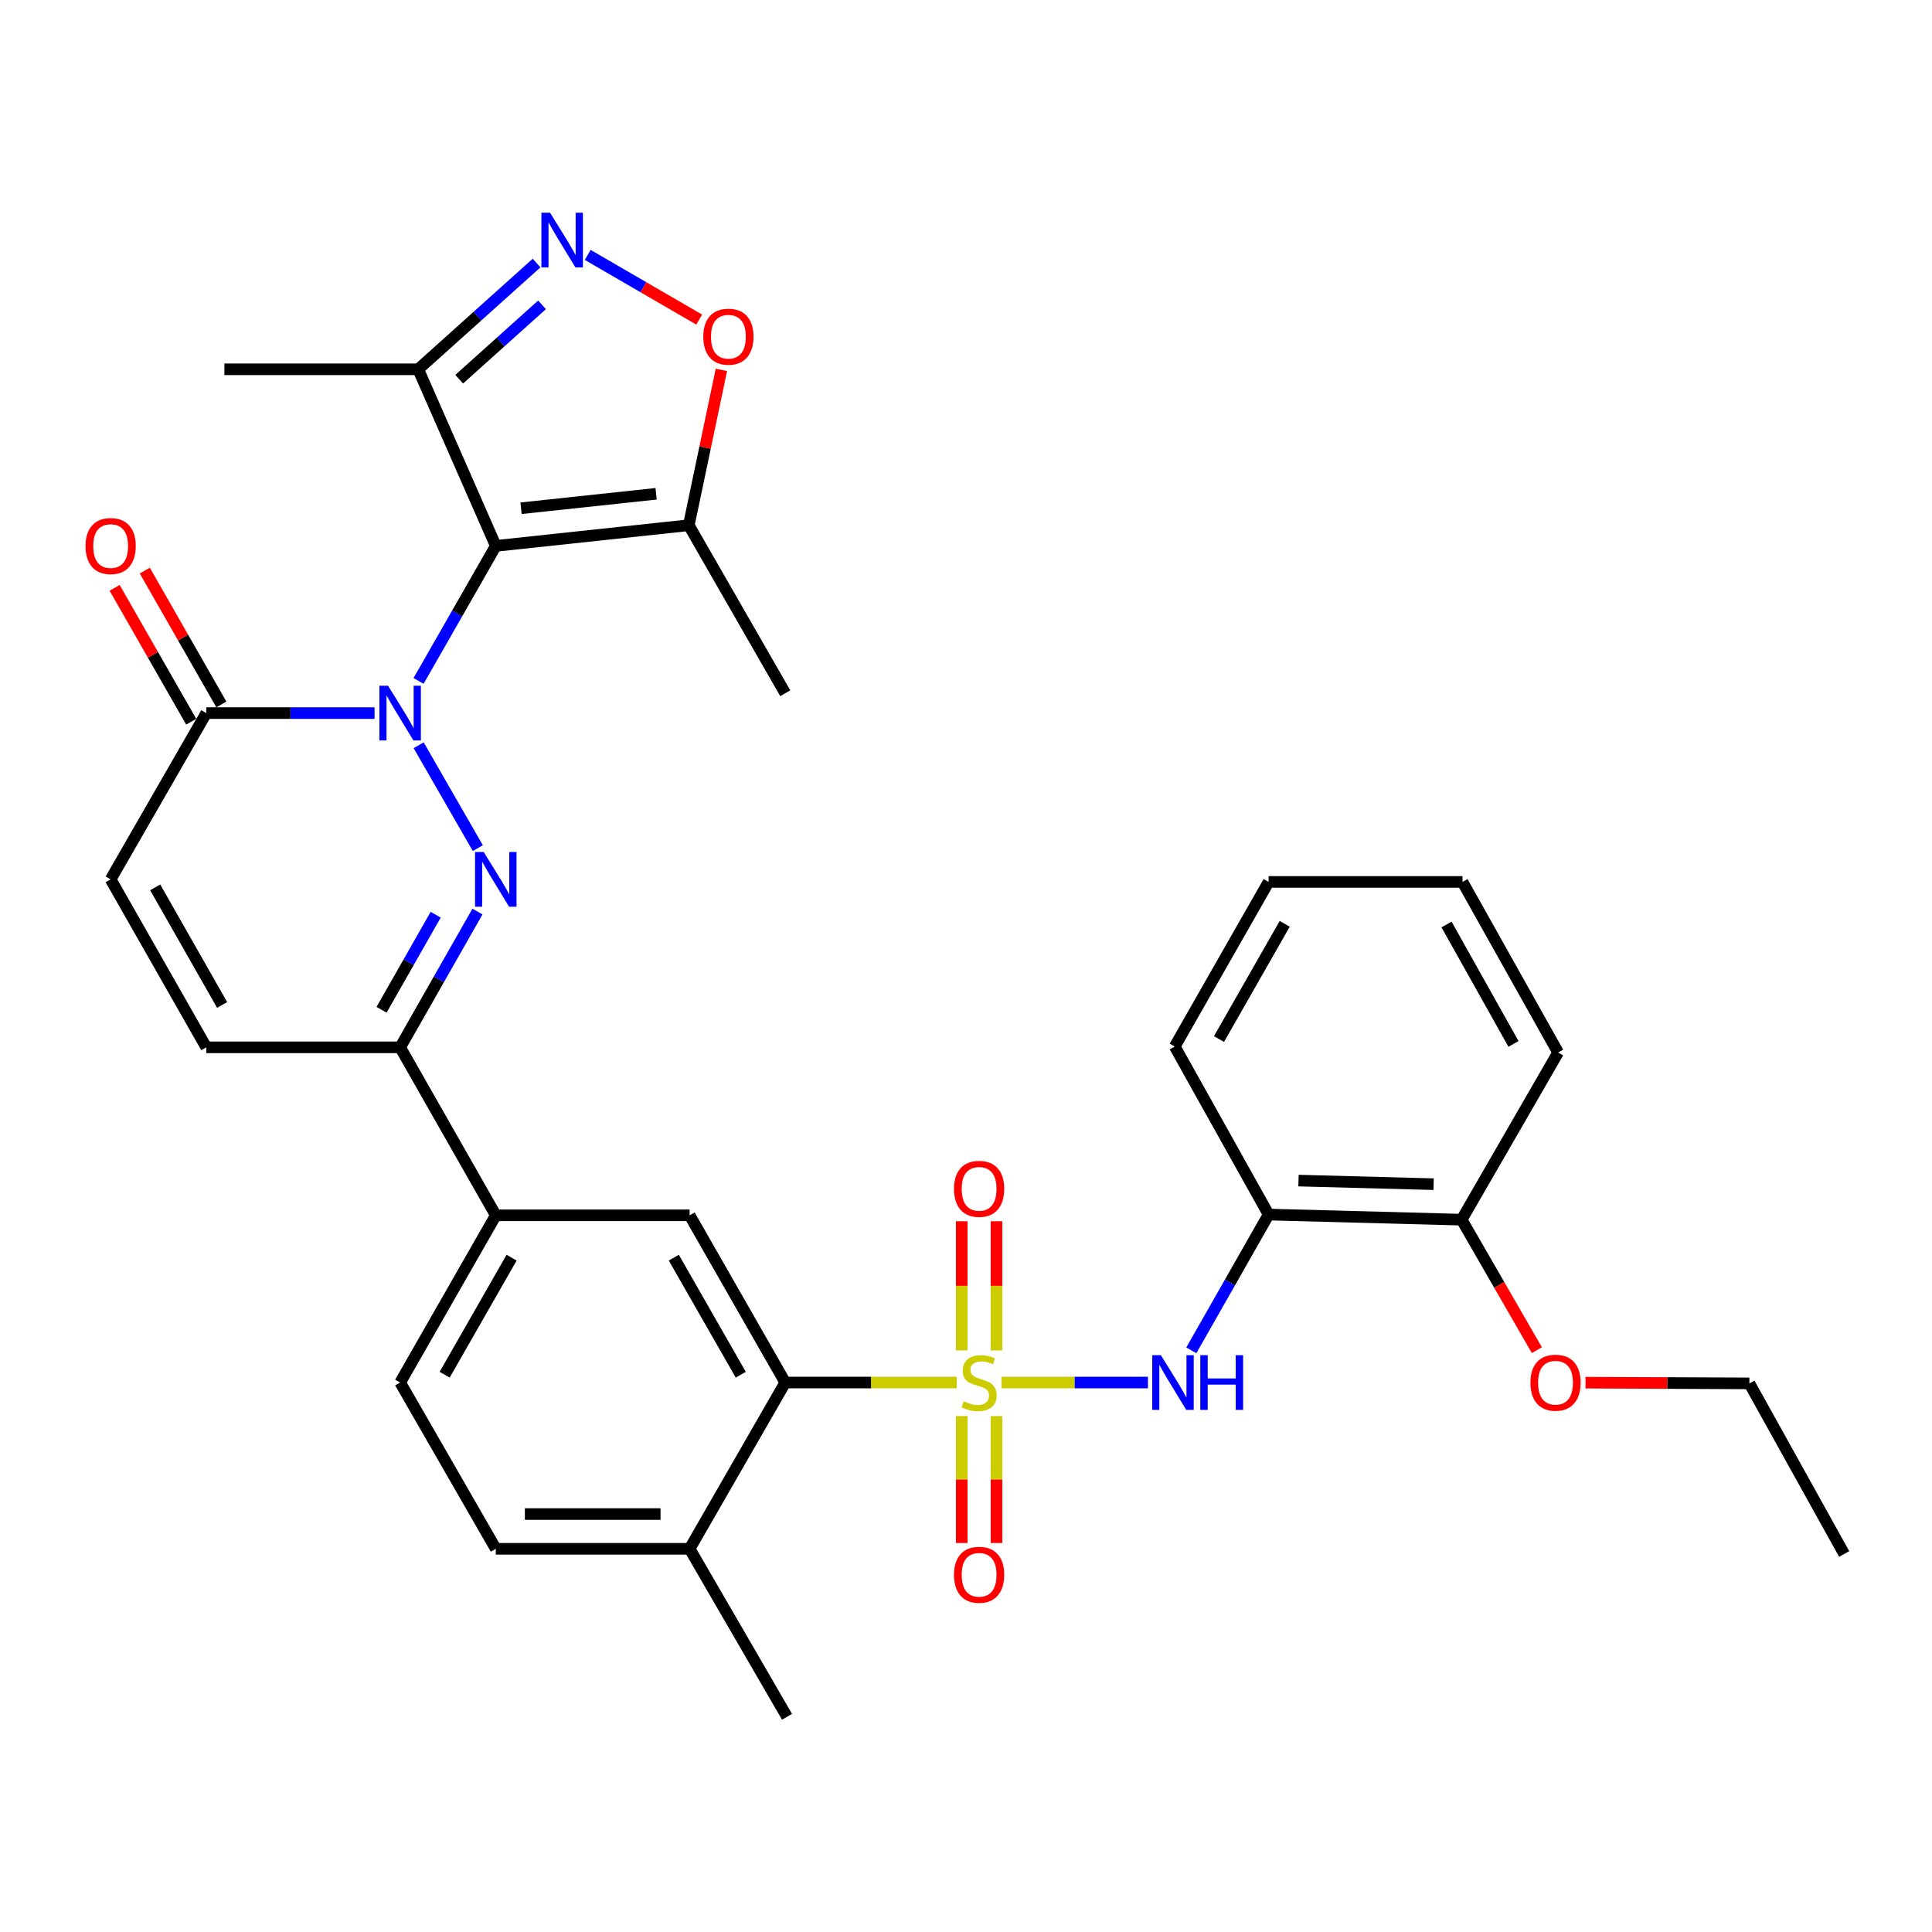 <?xml version='1.0' encoding='iso-8859-1'?>
<svg version='1.1' baseProfile='full'
              xmlns='http://www.w3.org/2000/svg'
                      xmlns:rdkit='http://www.rdkit.org/xml'
                      xmlns:xlink='http://www.w3.org/1999/xlink'
                  xml:space='preserve'
width='1000px' height='1000px' viewBox='0 0 1000 1000'>
<!-- END OF HEADER -->
<rect style='opacity:1.0;fill:#FFFFFF;stroke:none' width='1000' height='1000' x='0' y='0'> </rect>
<path class='bond-1' d='M 216.645,352.442 L 236.634,317.499' style='fill:none;fill-rule:evenodd;stroke:#0000FF;stroke-width:6px;stroke-linecap:butt;stroke-linejoin:miter;stroke-opacity:1' />
<path class='bond-1' d='M 236.634,317.499 L 256.623,282.556' style='fill:none;fill-rule:evenodd;stroke:#000000;stroke-width:6px;stroke-linecap:butt;stroke-linejoin:miter;stroke-opacity:1' />
<path class='bond-2' d='M 216.693,385.737 L 247.326,438.992' style='fill:none;fill-rule:evenodd;stroke:#0000FF;stroke-width:6px;stroke-linecap:butt;stroke-linejoin:miter;stroke-opacity:1' />
<path class='bond-5' d='M 193.871,369.095 L 150.323,369.095' style='fill:none;fill-rule:evenodd;stroke:#0000FF;stroke-width:6px;stroke-linecap:butt;stroke-linejoin:miter;stroke-opacity:1' />
<path class='bond-5' d='M 150.323,369.095 L 106.774,369.095' style='fill:none;fill-rule:evenodd;stroke:#000000;stroke-width:6px;stroke-linecap:butt;stroke-linejoin:miter;stroke-opacity:1' />
<path class='bond-0' d='M 495.199,715.598 L 450.825,715.598' style='fill:none;fill-rule:evenodd;stroke:#CCCC00;stroke-width:6px;stroke-linecap:butt;stroke-linejoin:miter;stroke-opacity:1' />
<path class='bond-0' d='M 450.825,715.598 L 406.452,715.598' style='fill:none;fill-rule:evenodd;stroke:#000000;stroke-width:6px;stroke-linecap:butt;stroke-linejoin:miter;stroke-opacity:1' />
<path class='bond-6' d='M 518.376,715.598 L 556.275,715.598' style='fill:none;fill-rule:evenodd;stroke:#CCCC00;stroke-width:6px;stroke-linecap:butt;stroke-linejoin:miter;stroke-opacity:1' />
<path class='bond-6' d='M 556.275,715.598 L 594.174,715.598' style='fill:none;fill-rule:evenodd;stroke:#0000FF;stroke-width:6px;stroke-linecap:butt;stroke-linejoin:miter;stroke-opacity:1' />
<path class='bond-16' d='M 497.796,732.964 L 497.796,765.808' style='fill:none;fill-rule:evenodd;stroke:#CCCC00;stroke-width:6px;stroke-linecap:butt;stroke-linejoin:miter;stroke-opacity:1' />
<path class='bond-16' d='M 497.796,765.808 L 497.796,798.653' style='fill:none;fill-rule:evenodd;stroke:#FF0000;stroke-width:6px;stroke-linecap:butt;stroke-linejoin:miter;stroke-opacity:1' />
<path class='bond-16' d='M 515.779,732.964 L 515.779,765.808' style='fill:none;fill-rule:evenodd;stroke:#CCCC00;stroke-width:6px;stroke-linecap:butt;stroke-linejoin:miter;stroke-opacity:1' />
<path class='bond-16' d='M 515.779,765.808 L 515.779,798.653' style='fill:none;fill-rule:evenodd;stroke:#FF0000;stroke-width:6px;stroke-linecap:butt;stroke-linejoin:miter;stroke-opacity:1' />
<path class='bond-17' d='M 515.779,698.97 L 515.779,665.543' style='fill:none;fill-rule:evenodd;stroke:#CCCC00;stroke-width:6px;stroke-linecap:butt;stroke-linejoin:miter;stroke-opacity:1' />
<path class='bond-17' d='M 515.779,665.543 L 515.779,632.115' style='fill:none;fill-rule:evenodd;stroke:#FF0000;stroke-width:6px;stroke-linecap:butt;stroke-linejoin:miter;stroke-opacity:1' />
<path class='bond-17' d='M 497.796,698.97 L 497.796,665.543' style='fill:none;fill-rule:evenodd;stroke:#CCCC00;stroke-width:6px;stroke-linecap:butt;stroke-linejoin:miter;stroke-opacity:1' />
<path class='bond-17' d='M 497.796,665.543 L 497.796,632.115' style='fill:none;fill-rule:evenodd;stroke:#FF0000;stroke-width:6px;stroke-linecap:butt;stroke-linejoin:miter;stroke-opacity:1' />
<path class='bond-7' d='M 256.623,282.556 L 356.509,271.856' style='fill:none;fill-rule:evenodd;stroke:#000000;stroke-width:6px;stroke-linecap:butt;stroke-linejoin:miter;stroke-opacity:1' />
<path class='bond-7' d='M 269.69,263.07 L 339.611,255.581' style='fill:none;fill-rule:evenodd;stroke:#000000;stroke-width:6px;stroke-linecap:butt;stroke-linejoin:miter;stroke-opacity:1' />
<path class='bond-9' d='M 256.623,282.556 L 216.471,191.152' style='fill:none;fill-rule:evenodd;stroke:#000000;stroke-width:6px;stroke-linecap:butt;stroke-linejoin:miter;stroke-opacity:1' />
<path class='bond-8' d='M 247.137,471.815 L 227.128,506.958' style='fill:none;fill-rule:evenodd;stroke:#0000FF;stroke-width:6px;stroke-linecap:butt;stroke-linejoin:miter;stroke-opacity:1' />
<path class='bond-8' d='M 227.128,506.958 L 207.12,542.102' style='fill:none;fill-rule:evenodd;stroke:#000000;stroke-width:6px;stroke-linecap:butt;stroke-linejoin:miter;stroke-opacity:1' />
<path class='bond-8' d='M 225.507,473.46 L 211.501,498.061' style='fill:none;fill-rule:evenodd;stroke:#0000FF;stroke-width:6px;stroke-linecap:butt;stroke-linejoin:miter;stroke-opacity:1' />
<path class='bond-8' d='M 211.501,498.061 L 197.495,522.661' style='fill:none;fill-rule:evenodd;stroke:#000000;stroke-width:6px;stroke-linecap:butt;stroke-linejoin:miter;stroke-opacity:1' />
<path class='bond-3' d='M 277.728,136.155 L 247.099,163.654' style='fill:none;fill-rule:evenodd;stroke:#0000FF;stroke-width:6px;stroke-linecap:butt;stroke-linejoin:miter;stroke-opacity:1' />
<path class='bond-3' d='M 247.099,163.654 L 216.471,191.152' style='fill:none;fill-rule:evenodd;stroke:#000000;stroke-width:6px;stroke-linecap:butt;stroke-linejoin:miter;stroke-opacity:1' />
<path class='bond-3' d='M 280.553,157.786 L 259.113,177.035' style='fill:none;fill-rule:evenodd;stroke:#0000FF;stroke-width:6px;stroke-linecap:butt;stroke-linejoin:miter;stroke-opacity:1' />
<path class='bond-3' d='M 259.113,177.035 L 237.673,196.284' style='fill:none;fill-rule:evenodd;stroke:#000000;stroke-width:6px;stroke-linecap:butt;stroke-linejoin:miter;stroke-opacity:1' />
<path class='bond-34' d='M 304.198,131.939 L 333.056,148.682' style='fill:none;fill-rule:evenodd;stroke:#0000FF;stroke-width:6px;stroke-linecap:butt;stroke-linejoin:miter;stroke-opacity:1' />
<path class='bond-34' d='M 333.056,148.682 L 361.915,165.425' style='fill:none;fill-rule:evenodd;stroke:#FF0000;stroke-width:6px;stroke-linecap:butt;stroke-linejoin:miter;stroke-opacity:1' />
<path class='bond-4' d='M 406.452,715.598 L 356.948,629.05' style='fill:none;fill-rule:evenodd;stroke:#000000;stroke-width:6px;stroke-linecap:butt;stroke-linejoin:miter;stroke-opacity:1' />
<path class='bond-4' d='M 383.416,711.544 L 348.764,650.961' style='fill:none;fill-rule:evenodd;stroke:#000000;stroke-width:6px;stroke-linecap:butt;stroke-linejoin:miter;stroke-opacity:1' />
<path class='bond-35' d='M 406.452,715.598 L 356.948,801.657' style='fill:none;fill-rule:evenodd;stroke:#000000;stroke-width:6px;stroke-linecap:butt;stroke-linejoin:miter;stroke-opacity:1' />
<path class='bond-12' d='M 106.774,369.095 L 57.271,455.154' style='fill:none;fill-rule:evenodd;stroke:#000000;stroke-width:6px;stroke-linecap:butt;stroke-linejoin:miter;stroke-opacity:1' />
<path class='bond-19' d='M 114.579,364.63 L 94.762,329.987' style='fill:none;fill-rule:evenodd;stroke:#000000;stroke-width:6px;stroke-linecap:butt;stroke-linejoin:miter;stroke-opacity:1' />
<path class='bond-19' d='M 94.762,329.987 L 74.945,295.344' style='fill:none;fill-rule:evenodd;stroke:#FF0000;stroke-width:6px;stroke-linecap:butt;stroke-linejoin:miter;stroke-opacity:1' />
<path class='bond-19' d='M 98.969,373.559 L 79.152,338.916' style='fill:none;fill-rule:evenodd;stroke:#000000;stroke-width:6px;stroke-linecap:butt;stroke-linejoin:miter;stroke-opacity:1' />
<path class='bond-19' d='M 79.152,338.916 L 59.335,304.273' style='fill:none;fill-rule:evenodd;stroke:#FF0000;stroke-width:6px;stroke-linecap:butt;stroke-linejoin:miter;stroke-opacity:1' />
<path class='bond-13' d='M 616.619,698.937 L 636.627,663.794' style='fill:none;fill-rule:evenodd;stroke:#0000FF;stroke-width:6px;stroke-linecap:butt;stroke-linejoin:miter;stroke-opacity:1' />
<path class='bond-13' d='M 636.627,663.794 L 656.636,628.65' style='fill:none;fill-rule:evenodd;stroke:#000000;stroke-width:6px;stroke-linecap:butt;stroke-linejoin:miter;stroke-opacity:1' />
<path class='bond-10' d='M 356.509,271.856 L 364.952,231.65' style='fill:none;fill-rule:evenodd;stroke:#000000;stroke-width:6px;stroke-linecap:butt;stroke-linejoin:miter;stroke-opacity:1' />
<path class='bond-10' d='M 364.952,231.65 L 373.396,191.443' style='fill:none;fill-rule:evenodd;stroke:#FF0000;stroke-width:6px;stroke-linecap:butt;stroke-linejoin:miter;stroke-opacity:1' />
<path class='bond-24' d='M 356.509,271.856 L 406.452,358.824' style='fill:none;fill-rule:evenodd;stroke:#000000;stroke-width:6px;stroke-linecap:butt;stroke-linejoin:miter;stroke-opacity:1' />
<path class='bond-15' d='M 207.12,542.102 L 256.623,629.05' style='fill:none;fill-rule:evenodd;stroke:#000000;stroke-width:6px;stroke-linecap:butt;stroke-linejoin:miter;stroke-opacity:1' />
<path class='bond-33' d='M 207.12,542.102 L 106.774,542.102' style='fill:none;fill-rule:evenodd;stroke:#000000;stroke-width:6px;stroke-linecap:butt;stroke-linejoin:miter;stroke-opacity:1' />
<path class='bond-25' d='M 216.471,191.152 L 116.145,191.152' style='fill:none;fill-rule:evenodd;stroke:#000000;stroke-width:6px;stroke-linecap:butt;stroke-linejoin:miter;stroke-opacity:1' />
<path class='bond-11' d='M 356.948,629.05 L 256.623,629.05' style='fill:none;fill-rule:evenodd;stroke:#000000;stroke-width:6px;stroke-linecap:butt;stroke-linejoin:miter;stroke-opacity:1' />
<path class='bond-14' d='M 57.271,455.154 L 106.774,542.102' style='fill:none;fill-rule:evenodd;stroke:#000000;stroke-width:6px;stroke-linecap:butt;stroke-linejoin:miter;stroke-opacity:1' />
<path class='bond-14' d='M 80.324,459.298 L 114.976,520.162' style='fill:none;fill-rule:evenodd;stroke:#000000;stroke-width:6px;stroke-linecap:butt;stroke-linejoin:miter;stroke-opacity:1' />
<path class='bond-20' d='M 656.636,628.65 L 756.542,631.308' style='fill:none;fill-rule:evenodd;stroke:#000000;stroke-width:6px;stroke-linecap:butt;stroke-linejoin:miter;stroke-opacity:1' />
<path class='bond-20' d='M 672.1,611.072 L 742.034,612.932' style='fill:none;fill-rule:evenodd;stroke:#000000;stroke-width:6px;stroke-linecap:butt;stroke-linejoin:miter;stroke-opacity:1' />
<path class='bond-26' d='M 656.636,628.65 L 608.042,541.672' style='fill:none;fill-rule:evenodd;stroke:#000000;stroke-width:6px;stroke-linecap:butt;stroke-linejoin:miter;stroke-opacity:1' />
<path class='bond-21' d='M 256.623,629.05 L 207.12,715.598' style='fill:none;fill-rule:evenodd;stroke:#000000;stroke-width:6px;stroke-linecap:butt;stroke-linejoin:miter;stroke-opacity:1' />
<path class='bond-21' d='M 264.807,650.961 L 230.155,711.544' style='fill:none;fill-rule:evenodd;stroke:#000000;stroke-width:6px;stroke-linecap:butt;stroke-linejoin:miter;stroke-opacity:1' />
<path class='bond-18' d='M 356.948,801.657 L 256.623,801.657' style='fill:none;fill-rule:evenodd;stroke:#000000;stroke-width:6px;stroke-linecap:butt;stroke-linejoin:miter;stroke-opacity:1' />
<path class='bond-18' d='M 341.9,783.674 L 271.672,783.674' style='fill:none;fill-rule:evenodd;stroke:#000000;stroke-width:6px;stroke-linecap:butt;stroke-linejoin:miter;stroke-opacity:1' />
<path class='bond-27' d='M 356.948,801.657 L 407.361,888.605' style='fill:none;fill-rule:evenodd;stroke:#000000;stroke-width:6px;stroke-linecap:butt;stroke-linejoin:miter;stroke-opacity:1' />
<path class='bond-23' d='M 756.542,631.308 L 776.01,665.077' style='fill:none;fill-rule:evenodd;stroke:#000000;stroke-width:6px;stroke-linecap:butt;stroke-linejoin:miter;stroke-opacity:1' />
<path class='bond-23' d='M 776.01,665.077 L 795.478,698.846' style='fill:none;fill-rule:evenodd;stroke:#FF0000;stroke-width:6px;stroke-linecap:butt;stroke-linejoin:miter;stroke-opacity:1' />
<path class='bond-28' d='M 756.542,631.308 L 806.485,544.779' style='fill:none;fill-rule:evenodd;stroke:#000000;stroke-width:6px;stroke-linecap:butt;stroke-linejoin:miter;stroke-opacity:1' />
<path class='bond-22' d='M 207.12,715.598 L 256.623,801.657' style='fill:none;fill-rule:evenodd;stroke:#000000;stroke-width:6px;stroke-linecap:butt;stroke-linejoin:miter;stroke-opacity:1' />
<path class='bond-29' d='M 820.645,715.666 L 863.058,715.852' style='fill:none;fill-rule:evenodd;stroke:#FF0000;stroke-width:6px;stroke-linecap:butt;stroke-linejoin:miter;stroke-opacity:1' />
<path class='bond-29' d='M 863.058,715.852 L 905.472,716.038' style='fill:none;fill-rule:evenodd;stroke:#000000;stroke-width:6px;stroke-linecap:butt;stroke-linejoin:miter;stroke-opacity:1' />
<path class='bond-30' d='M 608.042,541.672 L 656.636,456.482' style='fill:none;fill-rule:evenodd;stroke:#000000;stroke-width:6px;stroke-linecap:butt;stroke-linejoin:miter;stroke-opacity:1' />
<path class='bond-30' d='M 630.951,537.804 L 664.967,478.171' style='fill:none;fill-rule:evenodd;stroke:#000000;stroke-width:6px;stroke-linecap:butt;stroke-linejoin:miter;stroke-opacity:1' />
<path class='bond-36' d='M 806.485,544.779 L 756.982,456.482' style='fill:none;fill-rule:evenodd;stroke:#000000;stroke-width:6px;stroke-linecap:butt;stroke-linejoin:miter;stroke-opacity:1' />
<path class='bond-36' d='M 783.373,540.329 L 748.721,478.521' style='fill:none;fill-rule:evenodd;stroke:#000000;stroke-width:6px;stroke-linecap:butt;stroke-linejoin:miter;stroke-opacity:1' />
<path class='bond-31' d='M 905.472,716.038 L 954.545,804.335' style='fill:none;fill-rule:evenodd;stroke:#000000;stroke-width:6px;stroke-linecap:butt;stroke-linejoin:miter;stroke-opacity:1' />
<path class='bond-32' d='M 656.636,456.482 L 756.982,456.482' style='fill:none;fill-rule:evenodd;stroke:#000000;stroke-width:6px;stroke-linecap:butt;stroke-linejoin:miter;stroke-opacity:1' />
<path  class='atom-0' d='M 200.86 354.935
L 210.14 369.935
Q 211.06 371.415, 212.54 374.095
Q 214.02 376.775, 214.1 376.935
L 214.1 354.935
L 217.86 354.935
L 217.86 383.255
L 213.98 383.255
L 204.02 366.855
Q 202.86 364.935, 201.62 362.735
Q 200.42 360.535, 200.06 359.855
L 200.06 383.255
L 196.38 383.255
L 196.38 354.935
L 200.86 354.935
' fill='#0000FF'/>
<path  class='atom-1' d='M 498.787 725.318
Q 499.107 725.438, 500.427 725.998
Q 501.747 726.558, 503.187 726.918
Q 504.667 727.238, 506.107 727.238
Q 508.787 727.238, 510.347 725.958
Q 511.907 724.638, 511.907 722.358
Q 511.907 720.798, 511.107 719.838
Q 510.347 718.878, 509.147 718.358
Q 507.947 717.838, 505.947 717.238
Q 503.427 716.478, 501.907 715.758
Q 500.427 715.038, 499.347 713.518
Q 498.307 711.998, 498.307 709.438
Q 498.307 705.878, 500.707 703.678
Q 503.147 701.478, 507.947 701.478
Q 511.227 701.478, 514.947 703.038
L 514.027 706.118
Q 510.627 704.718, 508.067 704.718
Q 505.307 704.718, 503.787 705.878
Q 502.267 706.998, 502.307 708.958
Q 502.307 710.478, 503.067 711.398
Q 503.867 712.318, 504.987 712.838
Q 506.147 713.358, 508.067 713.958
Q 510.627 714.758, 512.147 715.558
Q 513.667 716.358, 514.747 717.998
Q 515.867 719.598, 515.867 722.358
Q 515.867 726.278, 513.227 728.398
Q 510.627 730.478, 506.267 730.478
Q 503.747 730.478, 501.827 729.918
Q 499.947 729.398, 497.707 728.478
L 498.787 725.318
' fill='#CCCC00'/>
<path  class='atom-3' d='M 250.363 440.994
L 259.643 455.994
Q 260.563 457.474, 262.043 460.154
Q 263.523 462.834, 263.603 462.994
L 263.603 440.994
L 267.363 440.994
L 267.363 469.314
L 263.483 469.314
L 253.523 452.914
Q 252.363 450.994, 251.123 448.794
Q 249.923 446.594, 249.563 445.914
L 249.563 469.314
L 245.883 469.314
L 245.883 440.994
L 250.363 440.994
' fill='#0000FF'/>
<path  class='atom-4' d='M 284.711 110.105
L 293.991 125.105
Q 294.911 126.585, 296.391 129.265
Q 297.871 131.945, 297.951 132.105
L 297.951 110.105
L 301.711 110.105
L 301.711 138.425
L 297.831 138.425
L 287.871 122.025
Q 286.711 120.105, 285.471 117.905
Q 284.271 115.705, 283.911 115.025
L 283.911 138.425
L 280.231 138.425
L 280.231 110.105
L 284.711 110.105
' fill='#0000FF'/>
<path  class='atom-7' d='M 600.873 701.438
L 610.153 716.438
Q 611.073 717.918, 612.553 720.598
Q 614.033 723.278, 614.113 723.438
L 614.113 701.438
L 617.873 701.438
L 617.873 729.758
L 613.993 729.758
L 604.033 713.358
Q 602.873 711.438, 601.633 709.238
Q 600.433 707.038, 600.073 706.358
L 600.073 729.758
L 596.393 729.758
L 596.393 701.438
L 600.873 701.438
' fill='#0000FF'/>
<path  class='atom-7' d='M 621.273 701.438
L 625.113 701.438
L 625.113 713.478
L 639.593 713.478
L 639.593 701.438
L 643.433 701.438
L 643.433 729.758
L 639.593 729.758
L 639.593 716.678
L 625.113 716.678
L 625.113 729.758
L 621.273 729.758
L 621.273 701.438
' fill='#0000FF'/>
<path  class='atom-11' d='M 364.02 174.268
Q 364.02 167.468, 367.38 163.668
Q 370.74 159.868, 377.02 159.868
Q 383.3 159.868, 386.66 163.668
Q 390.02 167.468, 390.02 174.268
Q 390.02 181.148, 386.62 185.068
Q 383.22 188.948, 377.02 188.948
Q 370.78 188.948, 367.38 185.068
Q 364.02 181.188, 364.02 174.268
M 377.02 185.748
Q 381.34 185.748, 383.66 182.868
Q 386.02 179.948, 386.02 174.268
Q 386.02 168.708, 383.66 165.908
Q 381.34 163.068, 377.02 163.068
Q 372.7 163.068, 370.34 165.868
Q 368.02 168.668, 368.02 174.268
Q 368.02 179.988, 370.34 182.868
Q 372.7 185.748, 377.02 185.748
' fill='#FF0000'/>
<path  class='atom-17' d='M 493.787 815.105
Q 493.787 808.305, 497.147 804.505
Q 500.507 800.705, 506.787 800.705
Q 513.067 800.705, 516.427 804.505
Q 519.787 808.305, 519.787 815.105
Q 519.787 821.985, 516.387 825.905
Q 512.987 829.785, 506.787 829.785
Q 500.547 829.785, 497.147 825.905
Q 493.787 822.025, 493.787 815.105
M 506.787 826.585
Q 511.107 826.585, 513.427 823.705
Q 515.787 820.785, 515.787 815.105
Q 515.787 809.545, 513.427 806.745
Q 511.107 803.905, 506.787 803.905
Q 502.467 803.905, 500.107 806.705
Q 497.787 809.505, 497.787 815.105
Q 497.787 820.825, 500.107 823.705
Q 502.467 826.585, 506.787 826.585
' fill='#FF0000'/>
<path  class='atom-18' d='M 493.787 615.343
Q 493.787 608.543, 497.147 604.743
Q 500.507 600.943, 506.787 600.943
Q 513.067 600.943, 516.427 604.743
Q 519.787 608.543, 519.787 615.343
Q 519.787 622.223, 516.387 626.143
Q 512.987 630.023, 506.787 630.023
Q 500.547 630.023, 497.147 626.143
Q 493.787 622.263, 493.787 615.343
M 506.787 626.823
Q 511.107 626.823, 513.427 623.943
Q 515.787 621.023, 515.787 615.343
Q 515.787 609.783, 513.427 606.983
Q 511.107 604.143, 506.787 604.143
Q 502.467 604.143, 500.107 606.943
Q 497.787 609.743, 497.787 615.343
Q 497.787 621.063, 500.107 623.943
Q 502.467 626.823, 506.787 626.823
' fill='#FF0000'/>
<path  class='atom-20' d='M 44.271 282.636
Q 44.271 275.836, 47.631 272.036
Q 50.991 268.236, 57.271 268.236
Q 63.551 268.236, 66.911 272.036
Q 70.271 275.836, 70.271 282.636
Q 70.271 289.516, 66.871 293.436
Q 63.471 297.316, 57.271 297.316
Q 51.031 297.316, 47.631 293.436
Q 44.271 289.556, 44.271 282.636
M 57.271 294.116
Q 61.591 294.116, 63.911 291.236
Q 66.271 288.316, 66.271 282.636
Q 66.271 277.076, 63.911 274.276
Q 61.591 271.436, 57.271 271.436
Q 52.951 271.436, 50.591 274.236
Q 48.271 277.036, 48.271 282.636
Q 48.271 288.356, 50.591 291.236
Q 52.951 294.116, 57.271 294.116
' fill='#FF0000'/>
<path  class='atom-24' d='M 792.136 715.678
Q 792.136 708.878, 795.496 705.078
Q 798.856 701.278, 805.136 701.278
Q 811.416 701.278, 814.776 705.078
Q 818.136 708.878, 818.136 715.678
Q 818.136 722.558, 814.736 726.478
Q 811.336 730.358, 805.136 730.358
Q 798.896 730.358, 795.496 726.478
Q 792.136 722.598, 792.136 715.678
M 805.136 727.158
Q 809.456 727.158, 811.776 724.278
Q 814.136 721.358, 814.136 715.678
Q 814.136 710.118, 811.776 707.318
Q 809.456 704.478, 805.136 704.478
Q 800.816 704.478, 798.456 707.278
Q 796.136 710.078, 796.136 715.678
Q 796.136 721.398, 798.456 724.278
Q 800.816 727.158, 805.136 727.158
' fill='#FF0000'/>
</svg>
